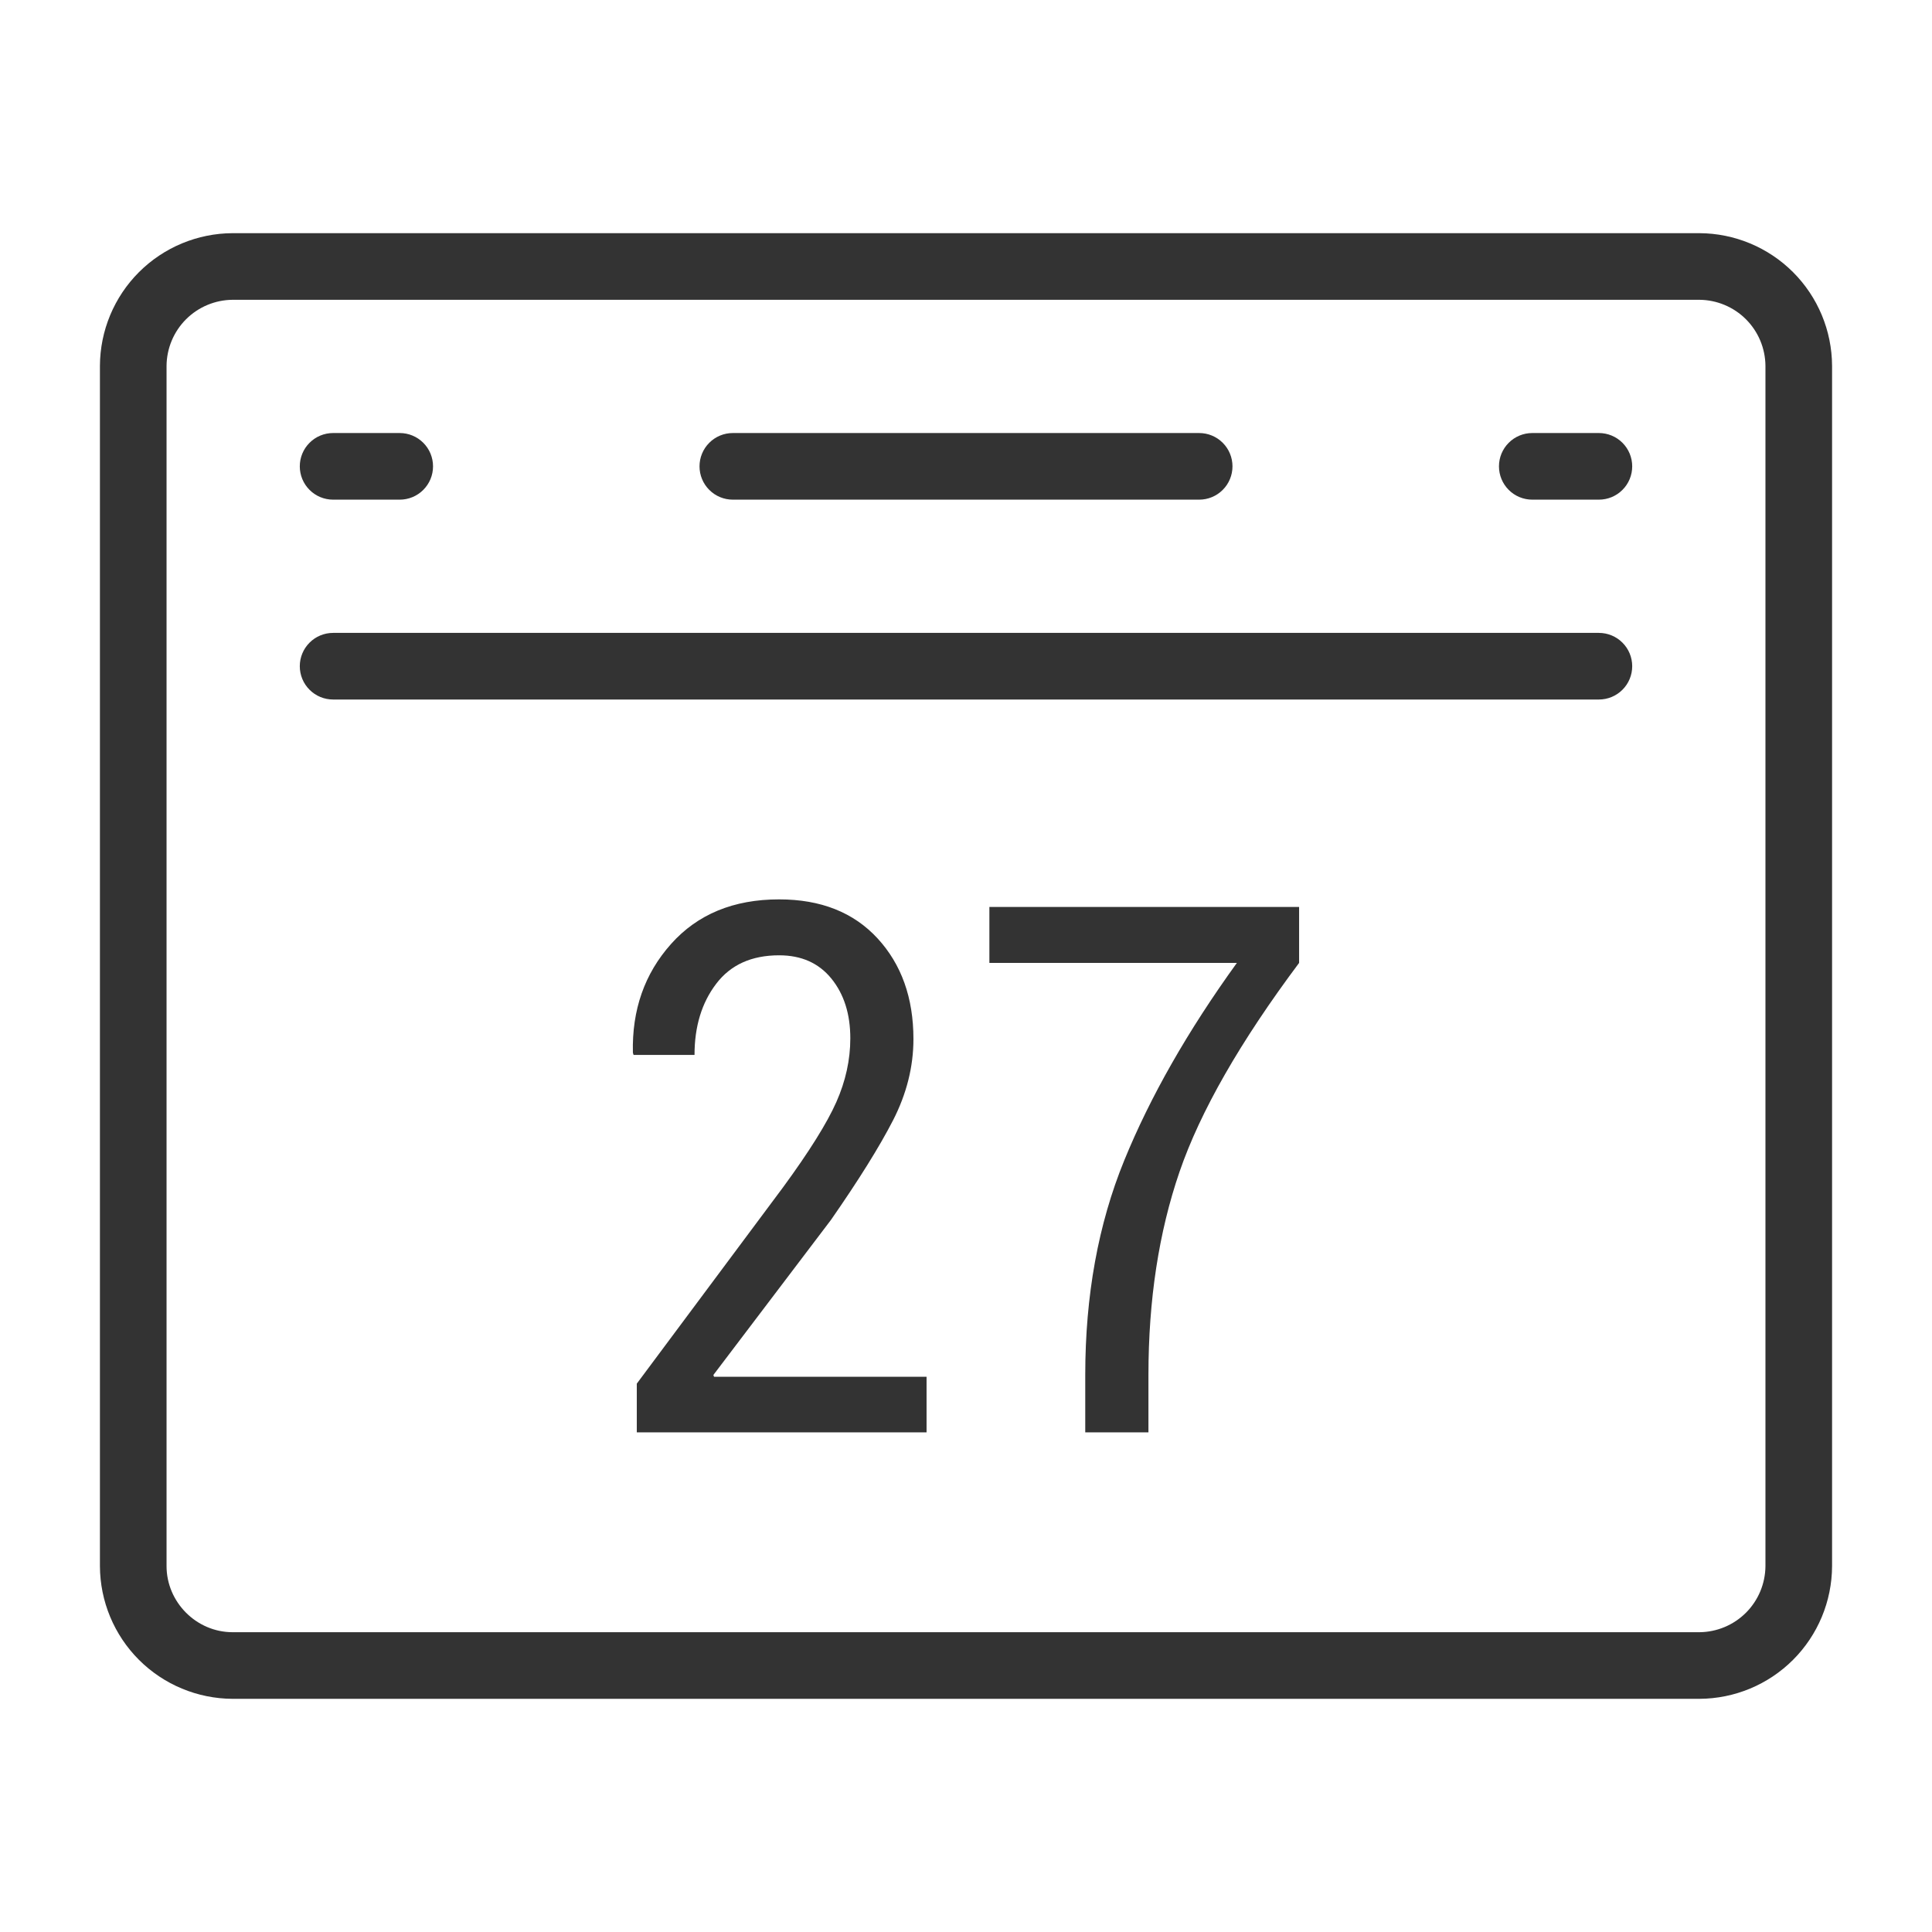 <svg width="58" height="58" viewBox="0 0 58 58" fill="none" xmlns="http://www.w3.org/2000/svg">
<path d="M0 3.984C0.004 2.929 0.425 1.917 1.171 1.171C1.917 0.425 2.929 0.004 3.984 0H48.016C49.072 0.004 50.083 0.425 50.829 1.171C51.575 1.917 51.996 2.929 52 3.984V40.016C51.996 41.072 51.575 42.083 50.829 42.829C50.083 43.575 49.072 43.996 48.016 44H3.984C2.929 43.996 1.917 43.575 1.171 42.829C0.425 42.083 0.004 41.072 0 40.016V3.984ZM2 3.984V40.016C2 41.09 2.888 42 3.984 42H48.016C48.541 41.996 49.044 41.786 49.415 41.415C49.786 41.044 49.996 40.541 50 40.016V3.984C49.996 3.459 49.786 2.956 49.415 2.585C49.044 2.214 48.541 2.004 48.016 2H3.984C3.459 2.004 2.956 2.214 2.585 2.585C2.214 2.956 2.004 3.459 2 3.984ZM24.817 36H16.117V34.538L20.515 28.634C21.298 27.564 21.829 26.714 22.108 26.083C22.388 25.451 22.527 24.813 22.527 24.171C22.527 23.441 22.337 22.844 21.959 22.378C21.58 21.912 21.058 21.679 20.39 21.679C19.563 21.679 18.932 21.964 18.5 22.535C18.066 23.105 17.85 23.817 17.85 24.669H16.02L16 24.604C15.969 23.318 16.35 22.23 17.146 21.338C17.942 20.446 19.023 20 20.389 20C21.64 20 22.625 20.39 23.344 21.17C24.062 21.95 24.422 22.957 24.422 24.192C24.422 25.022 24.218 25.835 23.811 26.63C23.403 27.424 22.782 28.42 21.948 29.62L18.416 34.278L18.436 34.332H24.816V36H24.817ZM36 21.907C34.23 24.275 33.033 26.366 32.41 28.179C31.788 29.991 31.477 32.024 31.477 34.278V36H29.58V34.278C29.58 31.894 29.97 29.748 30.75 27.838C31.529 25.928 32.656 23.95 34.132 21.907H26.702V20.227H36V21.907V21.907ZM19 8C18.735 8 18.48 7.895 18.293 7.707C18.105 7.52 18 7.265 18 7C18 6.735 18.105 6.48 18.293 6.293C18.48 6.105 18.735 6 19 6H33C33.265 6 33.52 6.105 33.707 6.293C33.895 6.48 34 6.735 34 7C34 7.265 33.895 7.52 33.707 7.707C33.52 7.895 33.265 8 33 8H19ZM7 14C6.735 14 6.48 13.895 6.293 13.707C6.105 13.52 6 13.265 6 13C6 12.735 6.105 12.48 6.293 12.293C6.48 12.105 6.735 12 7 12H45C45.265 12 45.52 12.105 45.707 12.293C45.895 12.48 46 12.735 46 13C46 13.265 45.895 13.52 45.707 13.707C45.52 13.895 45.265 14 45 14H7ZM7 8C6.735 8 6.48 7.895 6.293 7.707C6.105 7.52 6 7.265 6 7C6 6.735 6.105 6.48 6.293 6.293C6.48 6.105 6.735 6 7 6H9C9.265 6 9.52 6.105 9.707 6.293C9.895 6.48 10 6.735 10 7C10 7.265 9.895 7.52 9.707 7.707C9.52 7.895 9.265 8 9 8H7ZM43 8C42.735 8 42.48 7.895 42.293 7.707C42.105 7.52 42 7.265 42 7C42 6.735 42.105 6.48 42.293 6.293C42.48 6.105 42.735 6 43 6H45C45.265 6 45.52 6.105 45.707 6.293C45.895 6.48 46 6.735 46 7C46 7.265 45.895 7.52 45.707 7.707C45.52 7.895 45.265 8 45 8H43Z" transform="translate(3 7)" fill="#333333"/>
</svg>
